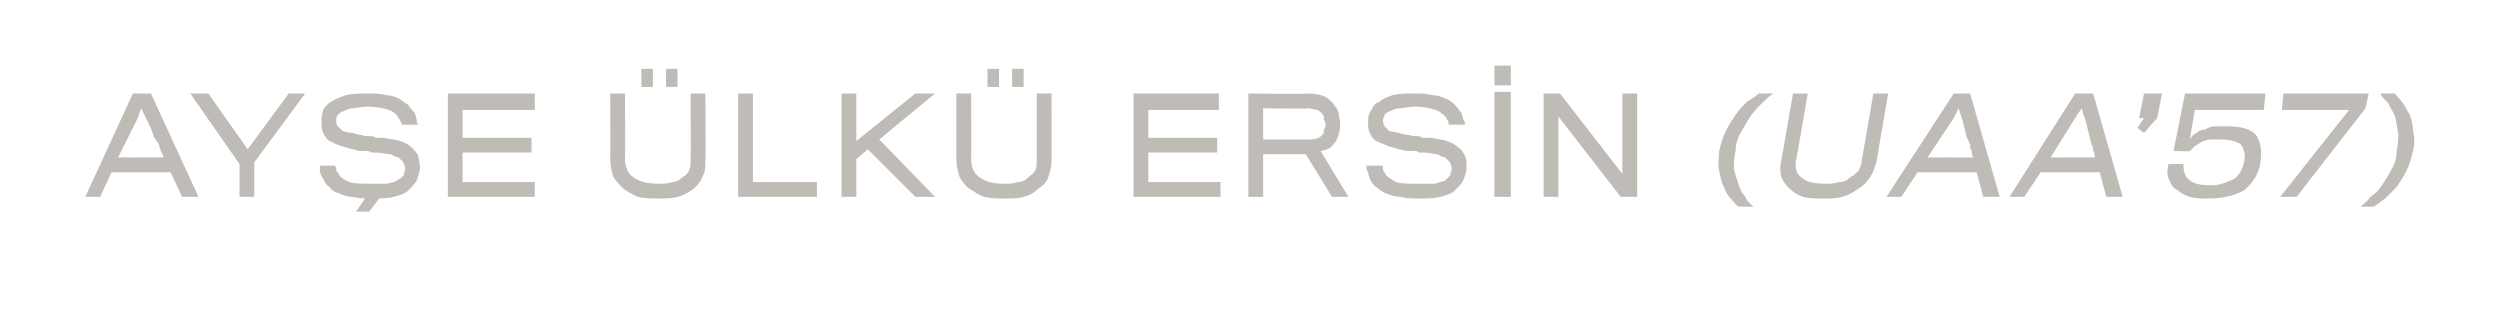 <?xml version="1.0" standalone="no"?><!DOCTYPE svg PUBLIC "-//W3C//DTD SVG 1.1//EN" "http://www.w3.org/Graphics/SVG/1.1/DTD/svg11.dtd"><svg xmlns="http://www.w3.org/2000/svg" version="1.1" width="152.4px" height="19.4px" viewBox="0 0 152.4 19.4">  <desc>AYŞE ÜLKÜ ERSİN (UAA 57)</desc>  <defs/>  <g id="Polygon75931">    <path d="M 6.1 12 L 5.2 12 L 8.1 5.7 L 9.2 5.7 L 12.1 12 L 11.1 12 L 10.4 10.5 L 6.8 10.5 L 6.1 12 Z M 10 9.6 C 9.9 9.5 9.9 9.3 9.8 9.2 C 9.8 9.1 9.7 9 9.7 8.8 C 9.6 8.7 9.5 8.5 9.4 8.4 C 9.3 8 9.1 7.6 8.9 7.2 C 8.89 7.18 8.6 6.6 8.6 6.6 L 8.4 7.2 L 7.2 9.6 C 7.2 9.6 10.01 9.59 10 9.6 Z M 15.5 9.9 L 15.5 12 L 14.6 12 L 14.6 10 L 11.6 5.7 L 12.7 5.7 L 15.1 9.1 L 17.6 5.7 L 18.6 5.7 L 15.5 9.9 Z M 22.6 11.6 L 23.5 11.6 L 22.5 12.9 L 21.7 12.9 L 22.6 11.6 Z M 25.6 10.2 C 25.6 10.5 25.5 10.7 25.4 11 C 25.3 11.2 25.1 11.4 24.9 11.6 C 24.7 11.8 24.4 11.9 24 12 C 23.6 12.1 23.2 12.1 22.7 12.1 C 22.2 12.1 21.9 12.1 21.5 12 C 21.2 12 20.9 11.9 20.7 11.8 C 20.4 11.7 20.2 11.6 20.1 11.4 C 19.9 11.3 19.8 11.1 19.7 10.9 C 19.6 10.8 19.6 10.7 19.5 10.5 C 19.5 10.4 19.5 10.2 19.5 10.1 C 19.5 10.1 20.4 10.1 20.4 10.1 C 20.4 10.1 20.5 10.2 20.5 10.3 C 20.5 10.4 20.5 10.5 20.6 10.5 C 20.7 10.8 20.9 10.9 21.3 11.1 C 21.6 11.2 22.1 11.2 22.7 11.2 C 23.1 11.2 23.4 11.2 23.6 11.2 C 23.9 11.1 24.1 11.1 24.2 11 C 24.4 10.9 24.5 10.8 24.6 10.7 C 24.6 10.6 24.7 10.4 24.7 10.3 C 24.7 10.1 24.6 10 24.6 9.9 C 24.5 9.8 24.4 9.7 24.3 9.6 C 24.2 9.6 24 9.5 23.8 9.4 C 23.5 9.4 23.3 9.3 22.9 9.3 C 22.9 9.3 22.8 9.3 22.7 9.3 C 22.6 9.3 22.5 9.2 22.4 9.2 C 22.3 9.2 22.2 9.2 22.1 9.2 C 22 9.2 22 9.2 21.9 9.2 C 21.5 9.1 21.1 9 20.8 8.9 C 20.5 8.8 20.3 8.7 20.1 8.6 C 19.9 8.5 19.8 8.3 19.7 8.1 C 19.6 7.9 19.6 7.7 19.6 7.4 C 19.6 7.2 19.6 7 19.7 6.7 C 19.8 6.5 20 6.3 20.2 6.2 C 20.5 6 20.8 5.9 21.1 5.8 C 21.5 5.7 21.9 5.7 22.4 5.7 C 22.8 5.7 23.2 5.7 23.5 5.8 C 23.8 5.8 24.1 5.9 24.3 6 C 24.5 6.1 24.7 6.3 24.9 6.4 C 25 6.6 25.2 6.8 25.3 6.9 C 25.3 7 25.4 7.2 25.4 7.3 C 25.4 7.4 25.4 7.5 25.5 7.6 C 25.5 7.6 24.5 7.6 24.5 7.6 C 24.5 7.5 24.5 7.5 24.4 7.4 C 24.4 7.3 24.4 7.3 24.3 7.2 C 24.2 7 24 6.8 23.7 6.7 C 23.4 6.6 22.9 6.5 22.4 6.5 C 22 6.5 21.7 6.6 21.5 6.6 C 21.3 6.6 21.1 6.7 20.9 6.8 C 20.8 6.8 20.7 6.9 20.6 7 C 20.5 7.1 20.5 7.2 20.5 7.4 C 20.5 7.5 20.5 7.6 20.6 7.7 C 20.7 7.8 20.8 7.9 20.9 8 C 21 8 21.2 8.1 21.5 8.1 C 21.7 8.2 22 8.2 22.3 8.3 C 22.4 8.3 22.5 8.3 22.6 8.3 C 22.7 8.3 22.8 8.3 22.9 8.4 C 23 8.4 23.1 8.4 23.2 8.4 C 23.3 8.4 23.4 8.4 23.4 8.4 C 23.8 8.5 24.1 8.5 24.4 8.6 C 24.7 8.7 24.9 8.8 25.1 9 C 25.2 9.1 25.4 9.3 25.5 9.5 C 25.5 9.7 25.6 9.9 25.6 10.2 Z M 27.3 12 L 27.3 5.7 L 32.6 5.7 L 32.6 6.7 L 28.2 6.7 L 28.2 8.4 L 32.4 8.4 L 32.4 9.3 L 28.2 9.3 L 28.2 11.1 L 32.6 11.1 L 32.6 12 L 27.3 12 Z M 43 9.8 C 43 10.2 43 10.5 42.8 10.8 C 42.7 11.1 42.5 11.3 42.3 11.5 C 42 11.7 41.7 11.9 41.3 12 C 41 12.1 40.6 12.1 40.1 12.1 C 39.7 12.1 39.3 12.1 38.9 12 C 38.6 11.9 38.3 11.7 38 11.5 C 37.8 11.3 37.6 11.1 37.4 10.8 C 37.3 10.5 37.2 10.1 37.2 9.7 C 37.22 9.71 37.2 5.7 37.2 5.7 L 38.1 5.7 C 38.1 5.7 38.12 9.74 38.1 9.7 C 38.1 10.2 38.3 10.6 38.6 10.8 C 39 11.1 39.5 11.2 40.2 11.2 C 40.5 11.2 40.7 11.2 41 11.1 C 41.2 11.1 41.4 11 41.6 10.8 C 41.8 10.7 41.9 10.6 42 10.4 C 42.1 10.2 42.1 10 42.1 9.7 C 42.13 9.75 42.1 5.7 42.1 5.7 L 43 5.7 C 43 5.7 43.03 9.81 43 9.8 Z M 40.6 5.3 L 40.6 4.2 L 41.3 4.2 L 41.3 5.3 L 40.6 5.3 Z M 39.1 5.3 L 39.1 4.2 L 39.8 4.2 L 39.8 5.3 L 39.1 5.3 Z M 45 12 L 45 5.7 L 45.9 5.7 L 45.9 11.1 L 49.8 11.1 L 49.8 12 L 45 12 Z M 55.8 12 L 52.9 9.1 L 52.2 9.7 L 52.2 12 L 51.3 12 L 51.3 5.7 L 52.2 5.7 L 52.2 8.6 L 55.8 5.7 L 57 5.7 L 53.6 8.5 L 57 12 L 55.8 12 Z M 64.1 9.8 C 64.1 10.2 64 10.5 63.9 10.8 C 63.8 11.1 63.6 11.3 63.3 11.5 C 63.1 11.7 62.8 11.9 62.4 12 C 62.1 12.1 61.7 12.1 61.2 12.1 C 60.8 12.1 60.4 12.1 60 12 C 59.7 11.9 59.4 11.7 59.1 11.5 C 58.8 11.3 58.7 11.1 58.5 10.8 C 58.4 10.5 58.3 10.1 58.3 9.7 C 58.3 9.71 58.3 5.7 58.3 5.7 L 59.2 5.7 C 59.2 5.7 59.21 9.74 59.2 9.7 C 59.2 10.2 59.4 10.6 59.7 10.8 C 60.1 11.1 60.6 11.2 61.2 11.2 C 61.5 11.2 61.8 11.2 62 11.1 C 62.3 11.1 62.5 11 62.7 10.8 C 62.8 10.7 63 10.6 63.1 10.4 C 63.2 10.2 63.2 10 63.2 9.7 C 63.21 9.75 63.2 5.7 63.2 5.7 L 64.1 5.7 C 64.1 5.7 64.11 9.81 64.1 9.8 Z M 61.7 5.3 L 61.7 4.2 L 62.4 4.2 L 62.4 5.3 L 61.7 5.3 Z M 60.2 5.3 L 60.2 4.2 L 60.9 4.2 L 60.9 5.3 L 60.2 5.3 Z M 69.1 12 L 69.1 5.7 L 74.3 5.7 L 74.3 6.7 L 70 6.7 L 70 8.4 L 74.2 8.4 L 74.2 9.3 L 70 9.3 L 70 11.1 L 74.4 11.1 L 74.4 12 L 69.1 12 Z M 81.7 7.5 C 81.7 7.9 81.6 8.3 81.5 8.5 C 81.4 8.7 81.2 8.9 81.1 9 C 80.9 9.1 80.7 9.2 80.5 9.2 C 80.5 9.21 82.2 12 82.2 12 L 81.2 12 L 79.6 9.4 L 77 9.4 L 77 12 L 76.1 12 L 76.1 5.7 C 76.1 5.7 79.78 5.75 79.8 5.7 C 80.2 5.7 80.6 5.8 80.8 5.9 C 81.1 6.1 81.3 6.3 81.4 6.5 C 81.5 6.6 81.6 6.8 81.6 6.9 C 81.6 7.1 81.7 7.3 81.7 7.5 Z M 80.8 7.6 C 80.8 7.5 80.8 7.4 80.7 7.3 C 80.7 7.2 80.7 7.1 80.7 7.1 C 80.6 6.9 80.5 6.8 80.3 6.7 C 80.2 6.7 79.9 6.6 79.7 6.6 C 79.67 6.65 77 6.6 77 6.6 L 77 8.5 C 77 8.5 79.84 8.5 79.8 8.5 C 80.3 8.5 80.5 8.4 80.7 8.1 C 80.7 8.1 80.7 8 80.7 7.9 C 80.8 7.8 80.8 7.7 80.8 7.6 Z M 89.4 10.2 C 89.4 10.5 89.3 10.7 89.2 11 C 89.1 11.2 88.9 11.4 88.7 11.6 C 88.5 11.8 88.2 11.9 87.8 12 C 87.4 12.1 87 12.1 86.5 12.1 C 86.1 12.1 85.7 12.1 85.4 12 C 85 12 84.8 11.9 84.5 11.8 C 84.3 11.7 84.1 11.6 83.9 11.4 C 83.7 11.3 83.6 11.1 83.5 10.9 C 83.5 10.8 83.4 10.7 83.4 10.5 C 83.3 10.4 83.3 10.2 83.3 10.1 C 83.3 10.1 84.3 10.1 84.3 10.1 C 84.3 10.1 84.3 10.2 84.3 10.3 C 84.3 10.4 84.4 10.5 84.4 10.5 C 84.5 10.8 84.8 10.9 85.1 11.1 C 85.4 11.2 85.9 11.2 86.5 11.2 C 86.9 11.2 87.2 11.2 87.5 11.2 C 87.7 11.1 87.9 11.1 88.1 11 C 88.2 10.9 88.3 10.8 88.4 10.7 C 88.4 10.6 88.5 10.4 88.5 10.3 C 88.5 10.1 88.4 10 88.4 9.9 C 88.3 9.8 88.2 9.7 88.1 9.6 C 88 9.6 87.8 9.5 87.6 9.4 C 87.4 9.4 87.1 9.3 86.8 9.3 C 86.7 9.3 86.6 9.3 86.5 9.3 C 86.5 9.3 86.4 9.2 86.3 9.2 C 86.2 9.2 86.1 9.2 86 9.2 C 85.9 9.2 85.8 9.2 85.7 9.2 C 85.3 9.1 84.9 9 84.6 8.9 C 84.4 8.8 84.1 8.7 83.9 8.6 C 83.7 8.5 83.6 8.3 83.5 8.1 C 83.4 7.9 83.4 7.7 83.4 7.4 C 83.4 7.2 83.4 7 83.6 6.7 C 83.7 6.5 83.8 6.3 84.1 6.2 C 84.3 6 84.6 5.9 84.9 5.8 C 85.3 5.7 85.7 5.7 86.2 5.7 C 86.6 5.7 87 5.7 87.3 5.8 C 87.6 5.8 87.9 5.9 88.1 6 C 88.4 6.1 88.6 6.3 88.7 6.4 C 88.9 6.6 89 6.8 89.1 6.9 C 89.1 7 89.2 7.2 89.2 7.3 C 89.3 7.4 89.3 7.5 89.3 7.6 C 89.3 7.6 88.3 7.6 88.3 7.6 C 88.3 7.5 88.3 7.5 88.3 7.4 C 88.2 7.3 88.2 7.3 88.2 7.2 C 88 7 87.8 6.8 87.5 6.7 C 87.2 6.6 86.8 6.5 86.2 6.5 C 85.9 6.5 85.6 6.6 85.3 6.6 C 85.1 6.6 84.9 6.7 84.7 6.8 C 84.6 6.8 84.5 6.9 84.4 7 C 84.4 7.1 84.3 7.2 84.3 7.4 C 84.3 7.5 84.4 7.6 84.4 7.7 C 84.5 7.8 84.6 7.9 84.7 8 C 84.9 8 85.1 8.1 85.3 8.1 C 85.5 8.2 85.8 8.2 86.2 8.3 C 86.2 8.3 86.3 8.3 86.4 8.3 C 86.5 8.3 86.6 8.3 86.7 8.4 C 86.8 8.4 86.9 8.4 87 8.4 C 87.1 8.4 87.2 8.4 87.3 8.4 C 87.6 8.5 88 8.5 88.2 8.6 C 88.5 8.7 88.7 8.8 88.9 9 C 89.1 9.1 89.2 9.3 89.3 9.5 C 89.4 9.7 89.4 9.9 89.4 10.2 Z M 91.1 12 L 91.1 5.6 L 92.1 5.6 L 92.1 12 L 91.1 12 Z M 91.1 5.2 L 91.1 4 L 92.1 4 L 92.1 5.2 L 91.1 5.2 Z M 98.8 12 L 95 7.1 L 95 12 L 94.1 12 L 94.1 5.7 L 95.1 5.7 L 98.9 10.6 L 98.9 5.7 L 99.8 5.7 L 99.8 12 L 98.8 12 Z M 106 12.6 C 105.8 12.5 105.7 12.3 105.5 12.1 C 105.3 11.9 105.2 11.7 105.1 11.4 C 104.9 11.1 104.9 10.8 104.8 10.4 C 104.7 10.1 104.8 9.6 104.8 9.2 C 104.9 8.8 105 8.4 105.2 8 C 105.4 7.6 105.6 7.3 105.8 7 C 106 6.7 106.3 6.4 106.5 6.2 C 106.8 6 107 5.9 107.2 5.7 C 107.2 5.7 108.1 5.7 108.1 5.7 C 107.8 5.9 107.6 6.1 107.4 6.3 C 107.1 6.6 106.9 6.8 106.7 7.1 C 106.5 7.4 106.3 7.8 106.1 8.1 C 105.9 8.5 105.8 8.8 105.8 9.2 C 105.7 9.6 105.7 10 105.7 10.3 C 105.8 10.7 105.9 11 106 11.3 C 106.1 11.6 106.2 11.8 106.4 12 C 106.5 12.3 106.7 12.4 106.9 12.6 C 106.9 12.6 106 12.6 106 12.6 Z M 114.4 9.8 C 114.3 10.2 114.2 10.5 114 10.8 C 113.8 11.1 113.6 11.3 113.3 11.5 C 113 11.7 112.7 11.9 112.3 12 C 112 12.1 111.5 12.1 111.1 12.1 C 110.7 12.1 110.3 12.1 109.9 12 C 109.6 11.9 109.3 11.7 109.1 11.5 C 108.9 11.3 108.7 11.1 108.6 10.8 C 108.5 10.5 108.5 10.1 108.6 9.7 C 108.61 9.71 109.3 5.7 109.3 5.7 L 110.2 5.7 C 110.2 5.7 109.51 9.74 109.5 9.7 C 109.4 10.2 109.5 10.6 109.8 10.8 C 110.1 11.1 110.6 11.2 111.3 11.2 C 111.6 11.2 111.8 11.2 112.1 11.1 C 112.4 11.1 112.6 11 112.8 10.8 C 113 10.7 113.1 10.6 113.3 10.4 C 113.4 10.2 113.5 10 113.5 9.7 C 113.51 9.75 114.2 5.7 114.2 5.7 L 115.1 5.7 L 114.4 9.8 C 114.4 9.8 114.4 9.81 114.4 9.8 Z M 115.9 12 L 115 12 L 119.1 5.7 L 120.1 5.7 L 121.9 12 L 120.9 12 L 120.5 10.5 L 116.9 10.5 L 115.9 12 Z M 120.3 9.6 C 120.2 9.5 120.2 9.3 120.2 9.2 C 120.1 9.1 120.1 9 120.1 8.8 C 120 8.7 120 8.5 119.9 8.4 C 119.8 8 119.7 7.6 119.6 7.2 C 119.58 7.18 119.4 6.6 119.4 6.6 L 119.1 7.2 L 117.5 9.6 C 117.5 9.6 120.27 9.59 120.3 9.6 Z M 123.4 12 L 122.5 12 L 126.5 5.7 L 127.6 5.7 L 129.4 12 L 128.4 12 L 128 10.5 L 124.4 10.5 L 123.4 12 Z M 127.7 9.6 C 127.7 9.5 127.7 9.3 127.6 9.2 C 127.6 9.1 127.6 9 127.5 8.8 C 127.5 8.7 127.4 8.5 127.4 8.4 C 127.3 8 127.2 7.6 127.1 7.2 C 127.05 7.18 126.9 6.6 126.9 6.6 L 126.5 7.2 L 125 9.6 C 125 9.6 127.74 9.59 127.7 9.6 Z M 130.7 5.7 L 131.8 5.7 L 131.5 7.2 L 130.7 8.1 L 130.3 7.8 L 130.7 7.2 L 130.6 7.2 L 130.4 7.2 L 130.7 5.7 Z M 134.7 12.1 C 134.2 12.1 133.8 12.1 133.5 12 C 133.1 11.9 132.9 11.7 132.6 11.5 C 132.4 11.4 132.3 11.1 132.2 10.9 C 132.1 10.6 132.1 10.3 132.2 10 C 132.2 10 133.1 10 133.1 10 C 133.1 10.5 133.2 10.8 133.5 11 C 133.7 11.2 134.2 11.3 134.8 11.3 C 135.3 11.3 135.8 11.1 136.2 10.9 C 136.5 10.7 136.7 10.3 136.8 9.9 C 136.9 9.4 136.8 9.1 136.6 8.8 C 136.3 8.6 135.9 8.5 135.3 8.5 C 135.1 8.5 134.9 8.5 134.8 8.5 C 134.6 8.5 134.4 8.6 134.3 8.6 C 134.1 8.7 134 8.8 133.8 8.9 C 133.7 9 133.6 9.1 133.5 9.2 C 133.45 9.25 132.5 9.2 132.5 9.2 L 133.2 5.7 L 138.1 5.7 L 138 6.7 L 133.8 6.7 C 133.8 6.7 133.48 8.48 133.5 8.5 C 133.6 8.3 133.7 8.2 133.9 8.1 C 134 8 134.2 7.9 134.4 7.9 C 134.6 7.8 134.8 7.7 135 7.7 C 135.2 7.7 135.5 7.7 135.7 7.7 C 136.5 7.7 137.1 7.8 137.5 8.2 C 137.8 8.6 137.9 9.1 137.8 9.9 C 137.7 10.6 137.3 11.2 136.8 11.6 C 136.3 11.9 135.5 12.1 134.7 12.1 Z M 140 12 L 139 12 L 143.2 6.7 L 139.1 6.7 L 139.2 5.7 L 144.4 5.7 L 144.2 6.6 L 140 12 Z M 147.1 9.2 C 147 9.6 146.9 10 146.7 10.4 C 146.5 10.8 146.3 11.1 146.1 11.4 C 145.8 11.7 145.6 11.9 145.4 12.1 C 145.1 12.3 144.9 12.5 144.7 12.6 C 144.7 12.6 143.9 12.6 143.9 12.6 C 144.1 12.4 144.3 12.3 144.5 12 C 144.8 11.8 145 11.6 145.2 11.3 C 145.4 11 145.6 10.7 145.8 10.3 C 146 10 146.1 9.6 146.1 9.2 C 146.2 8.8 146.2 8.5 146.2 8.1 C 146.1 7.8 146.1 7.4 146 7.1 C 145.9 6.8 145.7 6.6 145.6 6.3 C 145.4 6.1 145.2 5.9 145.1 5.7 C 145.1 5.7 146 5.7 146 5.7 C 146.1 5.9 146.3 6 146.4 6.2 C 146.6 6.4 146.7 6.7 146.9 7 C 147 7.3 147.1 7.6 147.1 8 C 147.2 8.4 147.2 8.8 147.1 9.2 Z " stroke="none" fill="#bfbbb6"/>  </g></svg>